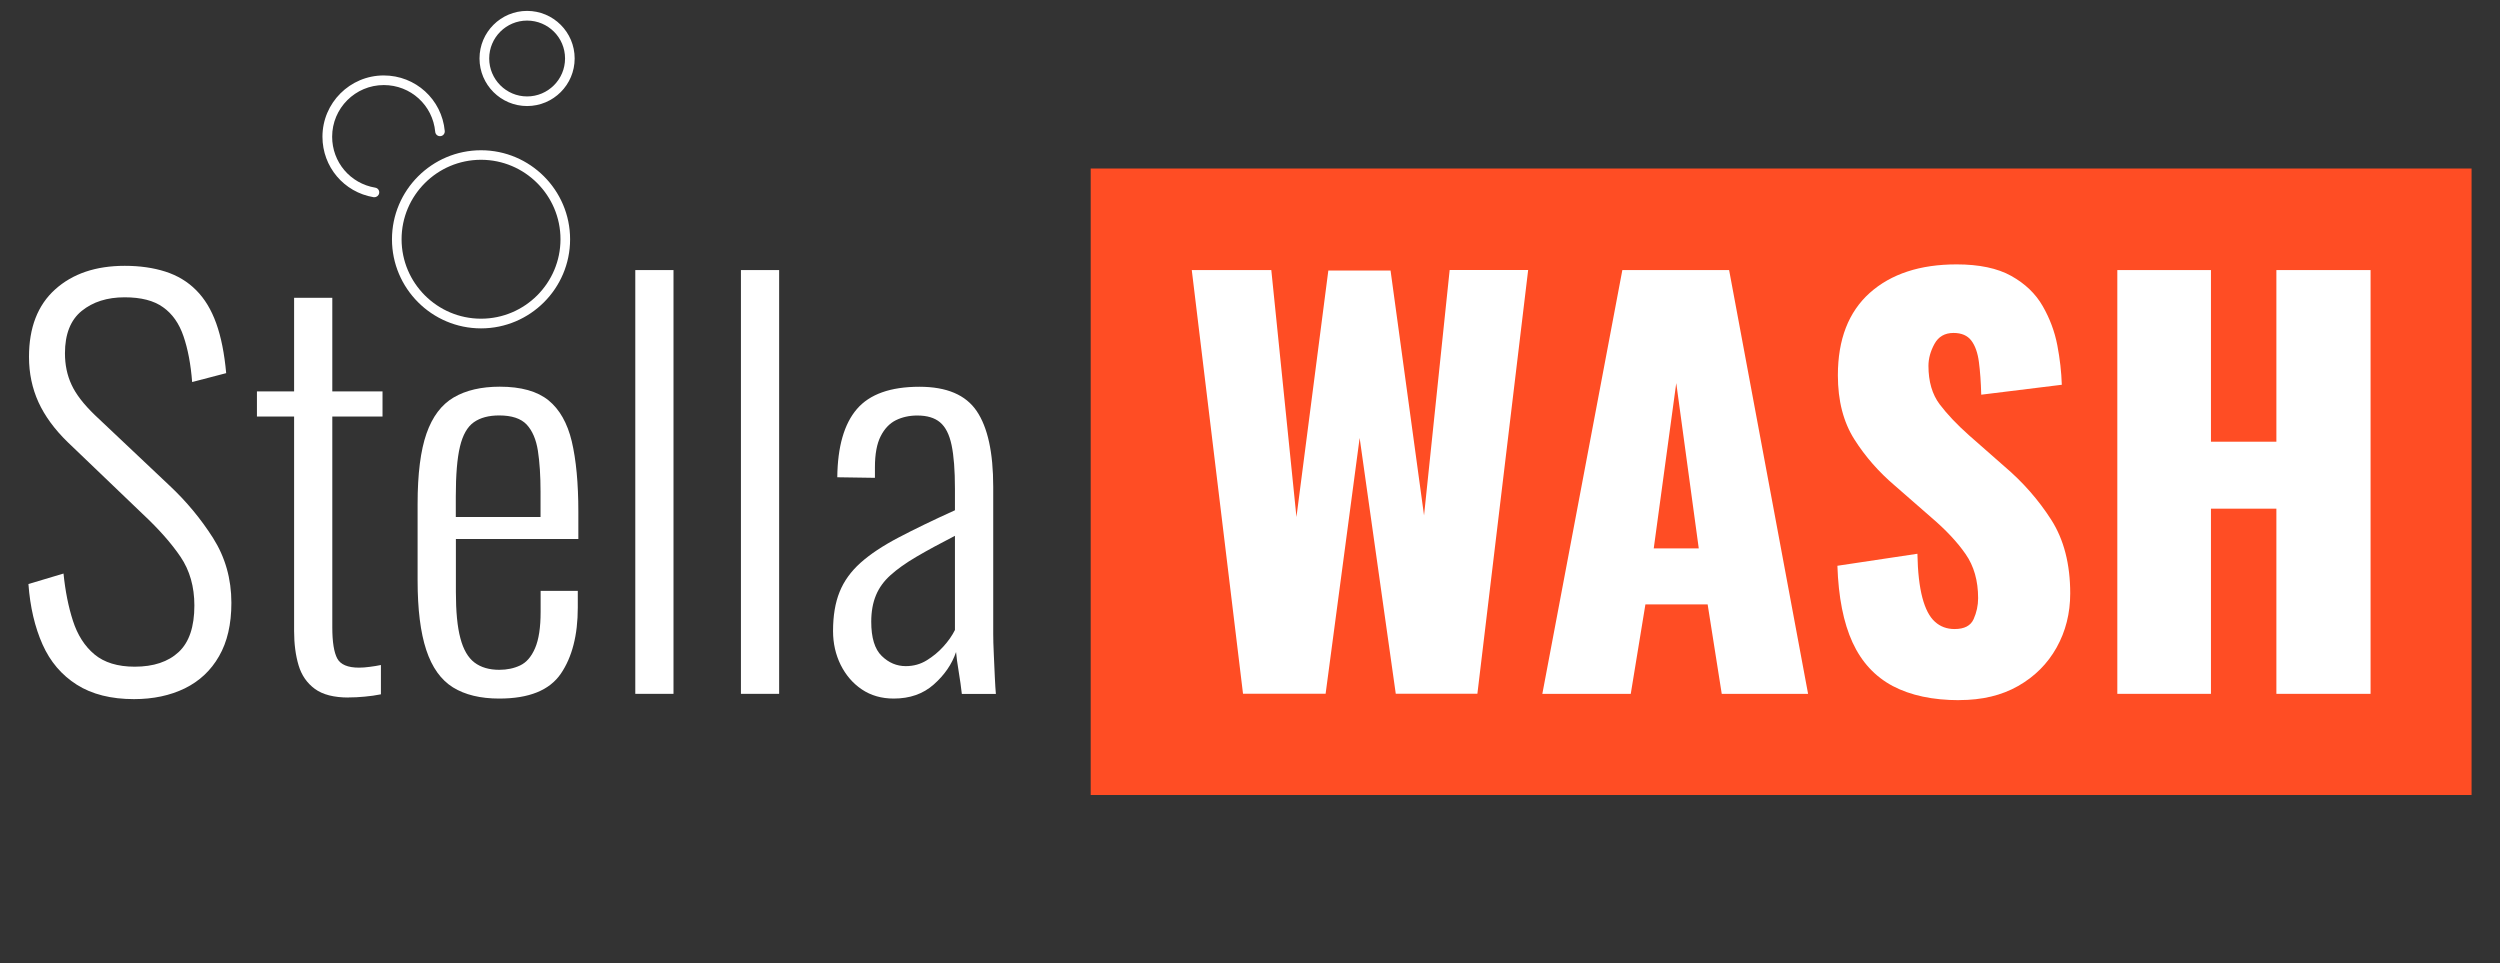<?xml version="1.0" encoding="UTF-8"?>
<svg id="Layer_2" data-name="Layer 2" xmlns="http://www.w3.org/2000/svg" viewBox="0 0 312.14 120.29">
  <rect x="0" y="0" width="312.14" height="120.29" fill="#333333" stroke="none"/>
  <defs>
    <style>
      .cls-1 {
        fill: #fff;
      }

      .cls-2 {
        fill: none;
      }

      .cls-3 {
        fill: #ff4d24;
      }
    </style>
  </defs>
  <g id="Layer_1-2" data-name="Layer 1">
    <g>
      <rect class="cls-2" width="312.14" height="120.29"/>
      <path class="cls-1" d="M16.74,87.29c-2.87,0-5.26-.6-7.15-1.8-1.89-1.2-3.32-2.87-4.28-5.03-.96-2.16-1.55-4.67-1.76-7.54l4.38-1.31c.22,2.18,.61,4.15,1.18,5.91,.57,1.76,1.46,3.16,2.68,4.18,1.22,1.02,2.9,1.54,5.03,1.54,2.35,0,4.18-.61,5.49-1.83,1.31-1.22,1.96-3.16,1.96-5.81,0-2.35-.58-4.38-1.73-6.08-1.15-1.7-2.73-3.48-4.74-5.36l-9.34-8.95c-1.66-1.61-2.87-3.28-3.66-5-.78-1.72-1.18-3.6-1.18-5.65,0-3.66,1.09-6.47,3.27-8.43,2.18-1.96,5.07-2.94,8.69-2.94,1.87,0,3.56,.24,5.06,.72s2.79,1.25,3.85,2.32c1.07,1.07,1.9,2.45,2.51,4.15,.61,1.7,1.02,3.77,1.24,6.21l-4.25,1.11c-.17-2.22-.53-4.12-1.08-5.72-.54-1.59-1.39-2.8-2.55-3.62-1.15-.83-2.75-1.24-4.8-1.24-2.18,0-3.96,.57-5.36,1.7-1.39,1.13-2.09,2.9-2.09,5.29,0,1.44,.27,2.74,.82,3.92,.54,1.18,1.51,2.44,2.91,3.79l9.34,8.82c2.09,1.96,3.9,4.14,5.42,6.53,1.52,2.4,2.29,5.1,2.29,8.1,0,2.66-.51,4.88-1.54,6.66-1.02,1.79-2.45,3.12-4.28,4.02-1.83,.89-3.94,1.34-6.34,1.34Z"/>
      <path class="cls-1" d="M43.52,87.09c-1.83,0-3.23-.36-4.21-1.08-.98-.72-1.66-1.7-2.03-2.94-.37-1.24-.56-2.67-.56-4.28v-26.78h-4.64v-3.14h4.64v-11.69h4.77v11.69h6.27v3.14h-6.27v26.32c0,1.83,.21,3.13,.62,3.89,.41,.76,1.32,1.14,2.71,1.14,.39,0,.84-.03,1.34-.1,.5-.06,.97-.14,1.4-.23v3.66c-.65,.13-1.33,.23-2.03,.29-.7,.07-1.37,.1-2.02,.1Z"/>
      <path class="cls-1" d="M62.33,87.22c-2.35,0-4.28-.47-5.78-1.4-1.5-.94-2.61-2.49-3.33-4.67-.72-2.18-1.08-5.07-1.08-8.69v-9.54c0-3.74,.37-6.67,1.11-8.79,.74-2.11,1.87-3.61,3.4-4.51,1.52-.89,3.44-1.34,5.75-1.34,2.66,0,4.68,.57,6.08,1.7,1.39,1.13,2.36,2.84,2.91,5.13,.54,2.29,.82,5.22,.82,8.79v3.4h-15.29v6.6c0,2.44,.18,4.37,.56,5.78,.37,1.42,.96,2.43,1.76,3.04,.81,.61,1.84,.91,3.1,.91,.96,0,1.83-.18,2.61-.55,.78-.37,1.4-1.09,1.86-2.16,.46-1.07,.69-2.58,.69-4.54v-2.61h4.64v2.09c0,3.44-.71,6.2-2.12,8.26-1.42,2.07-3.97,3.1-7.68,3.1Zm-5.42-22.67h10.58v-3.14c0-2-.11-3.71-.33-5.13-.22-1.41-.69-2.5-1.4-3.27-.72-.76-1.86-1.14-3.43-1.14-1.31,0-2.36,.28-3.17,.85-.81,.57-1.38,1.58-1.73,3.04-.35,1.46-.52,3.54-.52,6.24v2.55Z"/>
      <path class="cls-1" d="M79.32,86.63V33.72h4.77v52.91h-4.77Z"/>
      <path class="cls-1" d="M92.51,86.63V33.72h4.77v52.91h-4.77Z"/>
      <path class="cls-1" d="M111.59,87.22c-1.52,0-2.85-.38-3.98-1.14-1.13-.76-2.01-1.79-2.65-3.07-.63-1.28-.95-2.69-.95-4.21,0-1.92,.27-3.55,.82-4.9,.54-1.35,1.42-2.56,2.61-3.63,1.2-1.07,2.76-2.11,4.7-3.13,1.94-1.02,4.3-2.17,7.09-3.43v-2.68c0-2.31-.14-4.13-.42-5.46-.28-1.33-.76-2.27-1.44-2.84-.68-.57-1.62-.85-2.84-.85-1,0-1.89,.2-2.68,.59-.78,.39-1.42,1.06-1.89,1.99-.48,.94-.72,2.23-.72,3.89v1.31l-4.7-.07c.04-3.83,.86-6.67,2.45-8.52,1.59-1.85,4.19-2.78,7.81-2.78,3.4,0,5.78,1.01,7.15,3.04,1.37,2.02,2.06,5.17,2.06,9.44v18.36c0,.65,.02,1.49,.07,2.51,.04,1.02,.09,1.99,.13,2.91,.04,.91,.09,1.61,.13,2.09h-4.25c-.09-.83-.22-1.75-.39-2.78-.17-1.02-.28-1.84-.33-2.45-.52,1.53-1.45,2.87-2.78,4.05-1.33,1.18-2.99,1.76-5,1.76Zm1.5-4.05c.96,0,1.83-.24,2.61-.72,.78-.48,1.48-1.05,2.09-1.73,.61-.67,1.09-1.36,1.44-2.06v-11.76c-1.87,.96-3.47,1.83-4.8,2.61-1.33,.78-2.41,1.55-3.23,2.29-.83,.74-1.44,1.58-1.83,2.52s-.59,2.04-.59,3.3c0,2,.43,3.43,1.31,4.28,.87,.85,1.87,1.27,3,1.27Z"/>
      <rect class="cls-3" x="136.18" y="21.04" width="172.41" height="78.22"/>
      <path class="cls-1" d="M155.2,86.63l-6.4-52.91h9.93l3.14,30.83,3.98-30.77h7.77l4.18,30.57,3.2-30.64h9.8l-6.34,52.91h-10.19l-4.51-31.94-4.25,31.94h-10.32Z"/>
      <path class="cls-1" d="M192.57,86.63l9.99-52.91h13.33l9.86,52.91h-10.78l-1.76-11.17h-7.77l-1.83,11.17h-11.04Zm13.91-18.16h5.62l-2.81-20.64-2.81,20.64Z"/>
      <path class="cls-1" d="M244.63,87.42c-3.31,0-6.07-.59-8.3-1.76-2.22-1.18-3.9-2.99-5.03-5.45-1.13-2.46-1.76-5.65-1.89-9.57l9.99-1.5c.04,2.26,.25,4.09,.62,5.49,.37,1.39,.89,2.4,1.57,3,.67,.61,1.49,.91,2.45,.91,1.22,0,2.01-.41,2.38-1.24,.37-.83,.56-1.7,.56-2.61,0-2.18-.52-4.02-1.57-5.52-1.04-1.5-2.46-3.01-4.25-4.54l-4.57-3.99c-2-1.7-3.69-3.62-5.06-5.78-1.37-2.16-2.06-4.82-2.06-8,0-4.49,1.33-7.91,3.98-10.29,2.66-2.37,6.27-3.56,10.84-3.56,2.83,0,5.11,.48,6.83,1.44,1.72,.96,3.03,2.21,3.92,3.76,.89,1.55,1.5,3.18,1.83,4.9,.33,1.72,.51,3.36,.56,4.93l-10.06,1.24c-.04-1.57-.14-2.93-.29-4.08-.15-1.15-.47-2.05-.95-2.68-.48-.63-1.22-.95-2.22-.95-1.09,0-1.88,.46-2.38,1.37-.5,.92-.75,1.83-.75,2.74,0,1.96,.47,3.56,1.4,4.8,.94,1.24,2.17,2.54,3.69,3.89l4.38,3.85c2.31,1.96,4.26,4.18,5.85,6.66,1.59,2.48,2.38,5.55,2.38,9.21,0,2.48-.57,4.74-1.7,6.76-1.13,2.02-2.73,3.62-4.8,4.8-2.07,1.18-4.52,1.76-7.35,1.76Z"/>
      <path class="cls-1" d="M264.36,86.63V33.72h11.69v21.43h8.17v-21.43h11.76v52.91h-11.76v-23.12h-8.17v23.12h-11.69Z"/>
      <path class="cls-1" d="M65.81,13.24c-3.27,0-5.94-2.66-5.94-5.94s2.66-5.94,5.94-5.94,5.94,2.66,5.94,5.94-2.66,5.94-5.94,5.94Zm0-10.67c-2.61,0-4.73,2.12-4.73,4.73s2.12,4.74,4.73,4.74,4.74-2.12,4.74-4.74-2.12-4.73-4.74-4.73Z"/>
      <path class="cls-1" d="M60.06,41c-6.13,0-11.12-4.99-11.12-11.12s4.99-11.12,11.12-11.12,11.12,4.99,11.12,11.12-4.99,11.12-11.12,11.12Zm0-21.05c-5.47,0-9.92,4.45-9.92,9.92s4.45,9.92,9.92,9.92,9.92-4.45,9.92-9.92-4.45-9.92-9.92-9.92Z"/>
      <path class="cls-1" d="M46.74,24.62s-.07,0-.1,0c-3.7-.62-6.38-3.79-6.38-7.55,0-4.22,3.43-7.65,7.65-7.65,3.97,0,7.25,2.98,7.62,6.93,.03,.33-.21,.62-.54,.65-.33,.03-.62-.21-.65-.54-.31-3.33-3.07-5.84-6.42-5.84-3.56,0-6.45,2.89-6.45,6.45,0,3.17,2.26,5.84,5.38,6.36,.33,.05,.55,.36,.49,.69-.05,.29-.3,.5-.59,.5Z"/>
    </g>
  </g>
</svg>